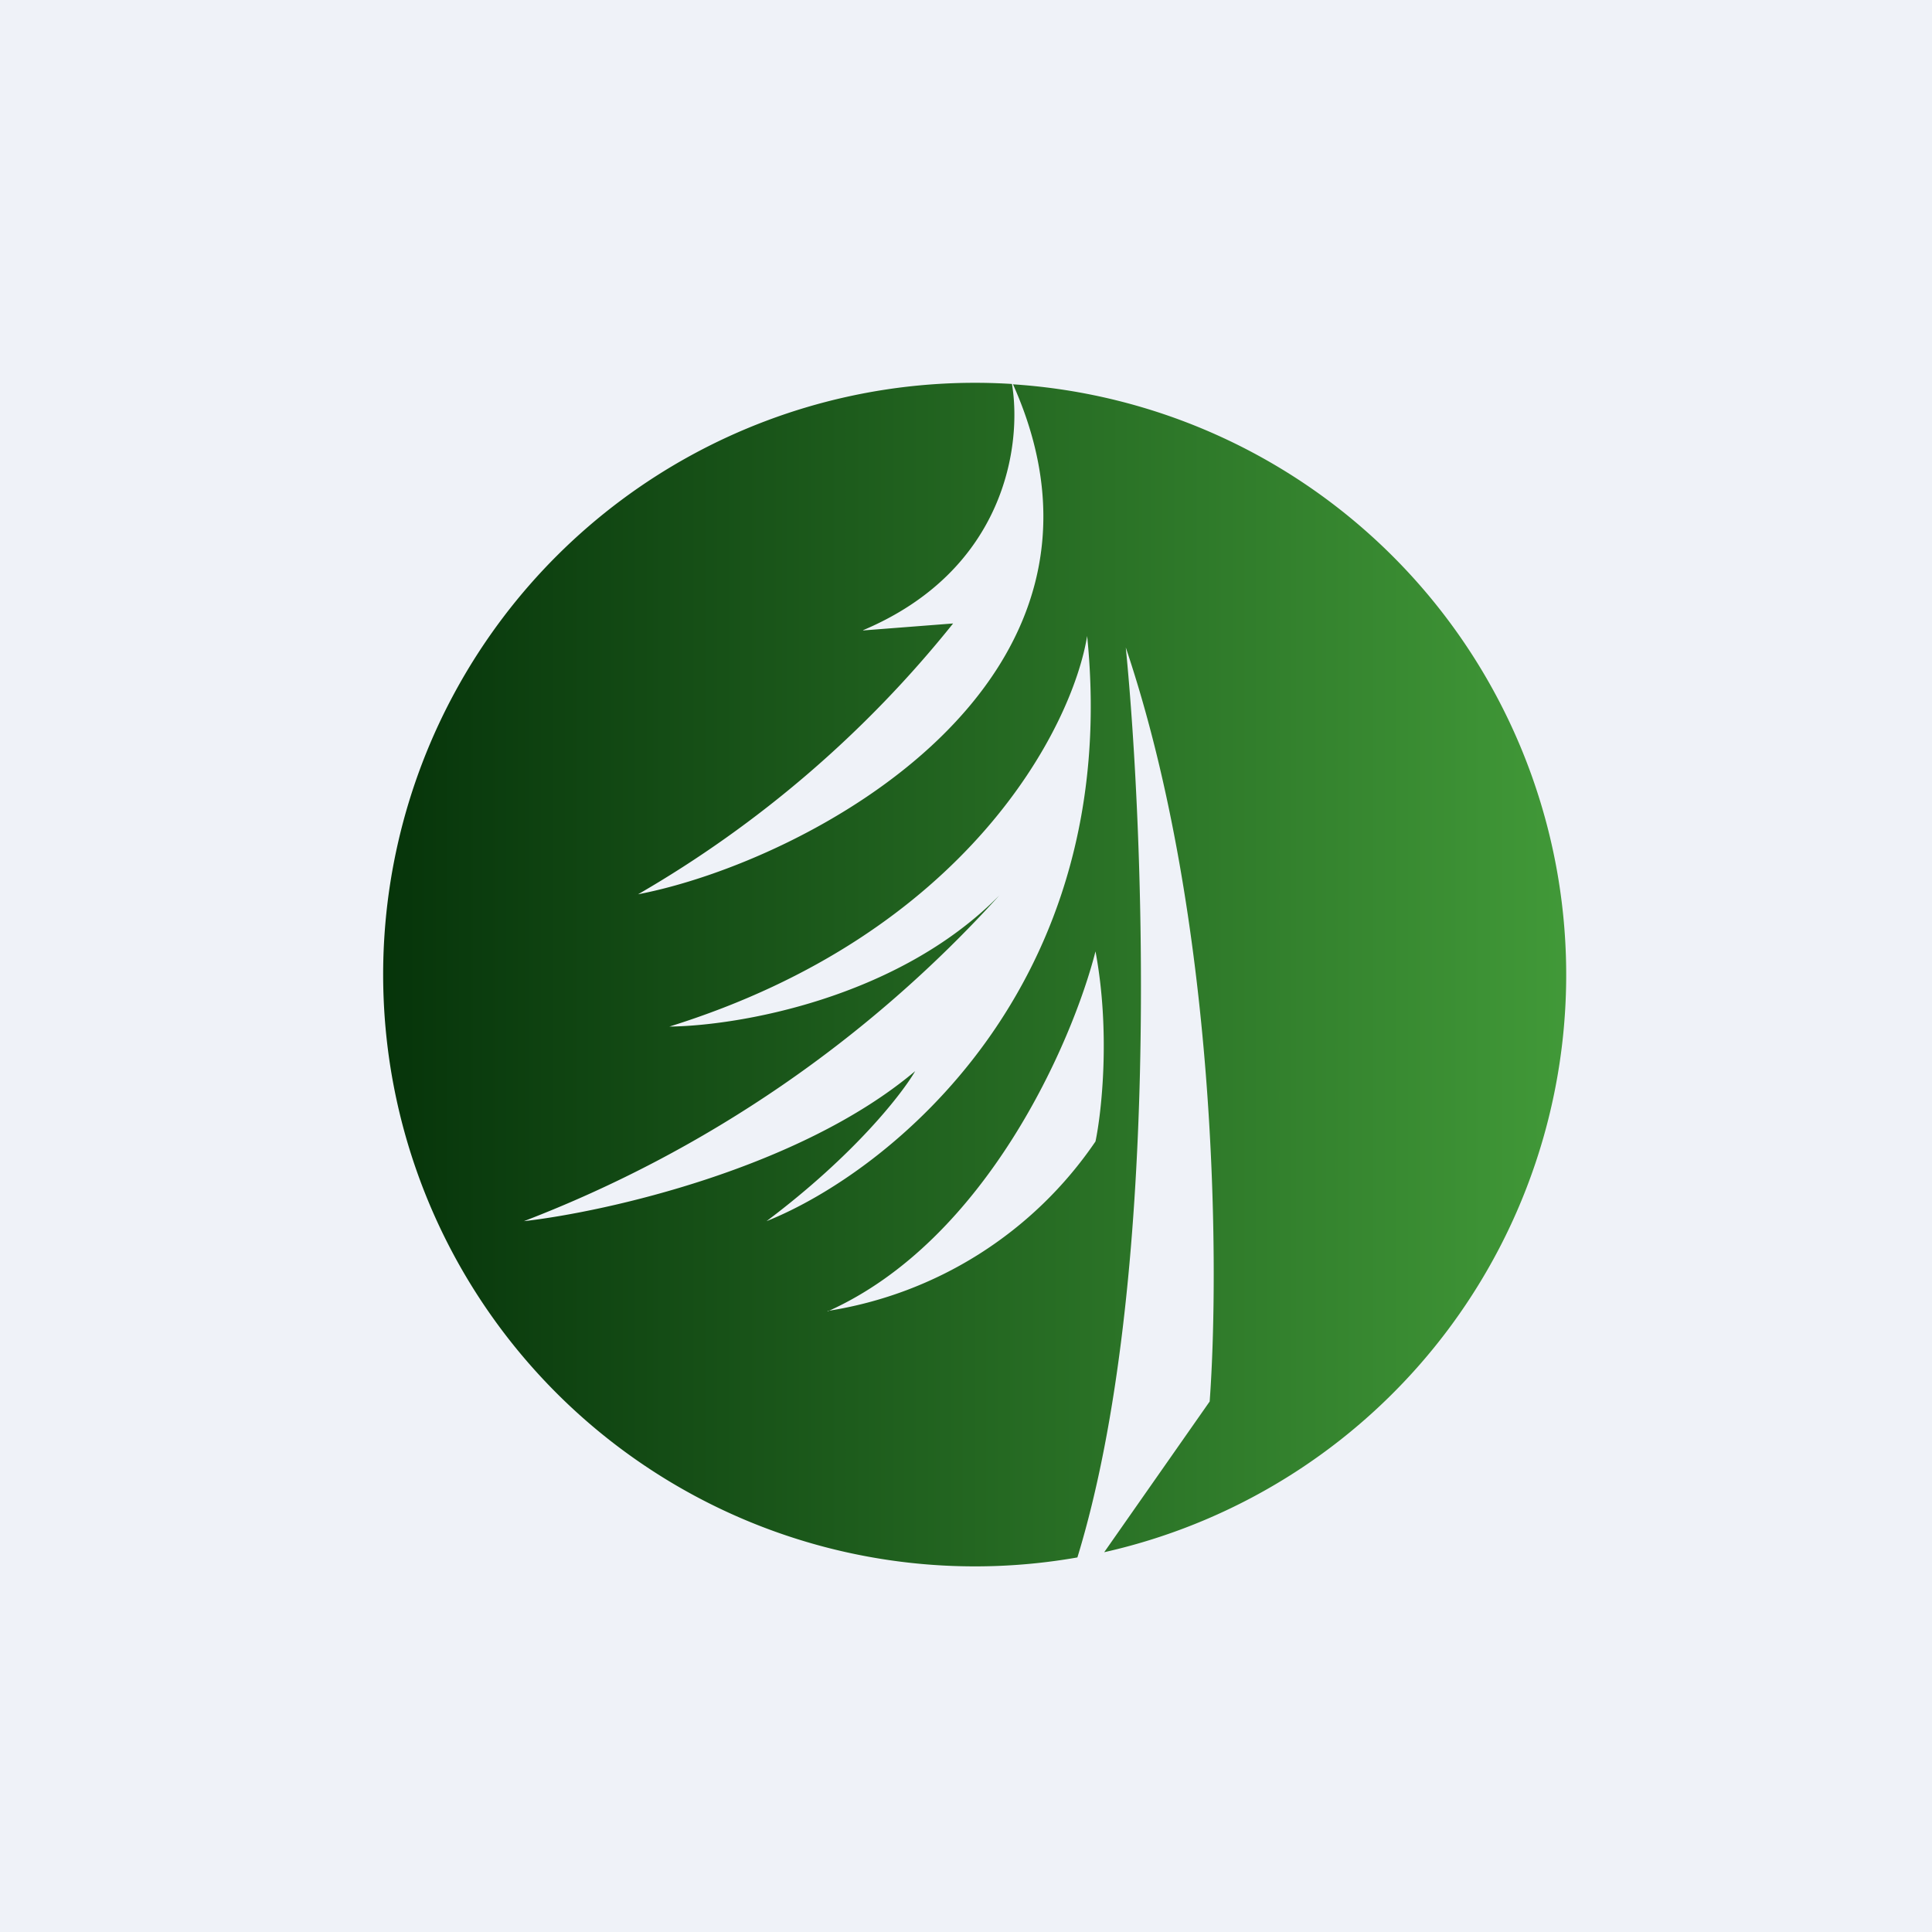 <?xml version="1.0" encoding="UTF-8"?>
<!-- generated by Finnhub -->
<svg viewBox="0 0 55.5 55.5" xmlns="http://www.w3.org/2000/svg">
<path d="M 0,0 H 55.5 V 55.5 H 0 Z" fill="rgb(239, 242, 248)"/>
<path d="M 24.79,18.105 C 28.9,16.37 29.36,12.75 29.07,11.03 A 17,17 0 1,0 30.95,44.74 C 33.35,36.91 32.88,24.08 32.34,18.6 C 34.97,26.41 35.04,36.3 34.75,40.26 L 31.72,44.59 A 17,17 0 0,0 29.1,11.04 C 32.93,19.59 23.2,24.75 18.33,25.69 A 32.32,32.32 0 0,0 27.38,17.91 L 24.8,18.11 Z M 31.23,18.27 C 30.8,20.9 27.79,26.82 19.23,29.49 C 21.17,29.47 25.78,28.7 28.71,25.72 A 35.67,35.67 0 0,1 15.05,35.08 C 17.42,34.81 22.98,33.56 26.29,30.77 C 25.92,31.41 24.55,33.18 22.02,35.08 C 25.52,33.68 32.25,28.36 31.23,18.27 Z M 23.78,37.67 C 28.34,35.63 30.81,29.92 31.47,27.33 C 31.9,29.62 31.65,31.93 31.47,32.79 A 11.43,11.43 0 0,1 23.77,37.66 Z" fill="url(#a)" fill-rule="evenodd"/>
<defs>
<linearGradient id="a" x1="11" x2="45" y1="28" y2="28" gradientUnits="userSpaceOnUse">
<stop stop-color="rgb(6, 52, 10)" offset="0"/>
<stop stop-color="rgb(65, 153, 56)" offset="1"/>
</linearGradient>
</defs>
</svg>
